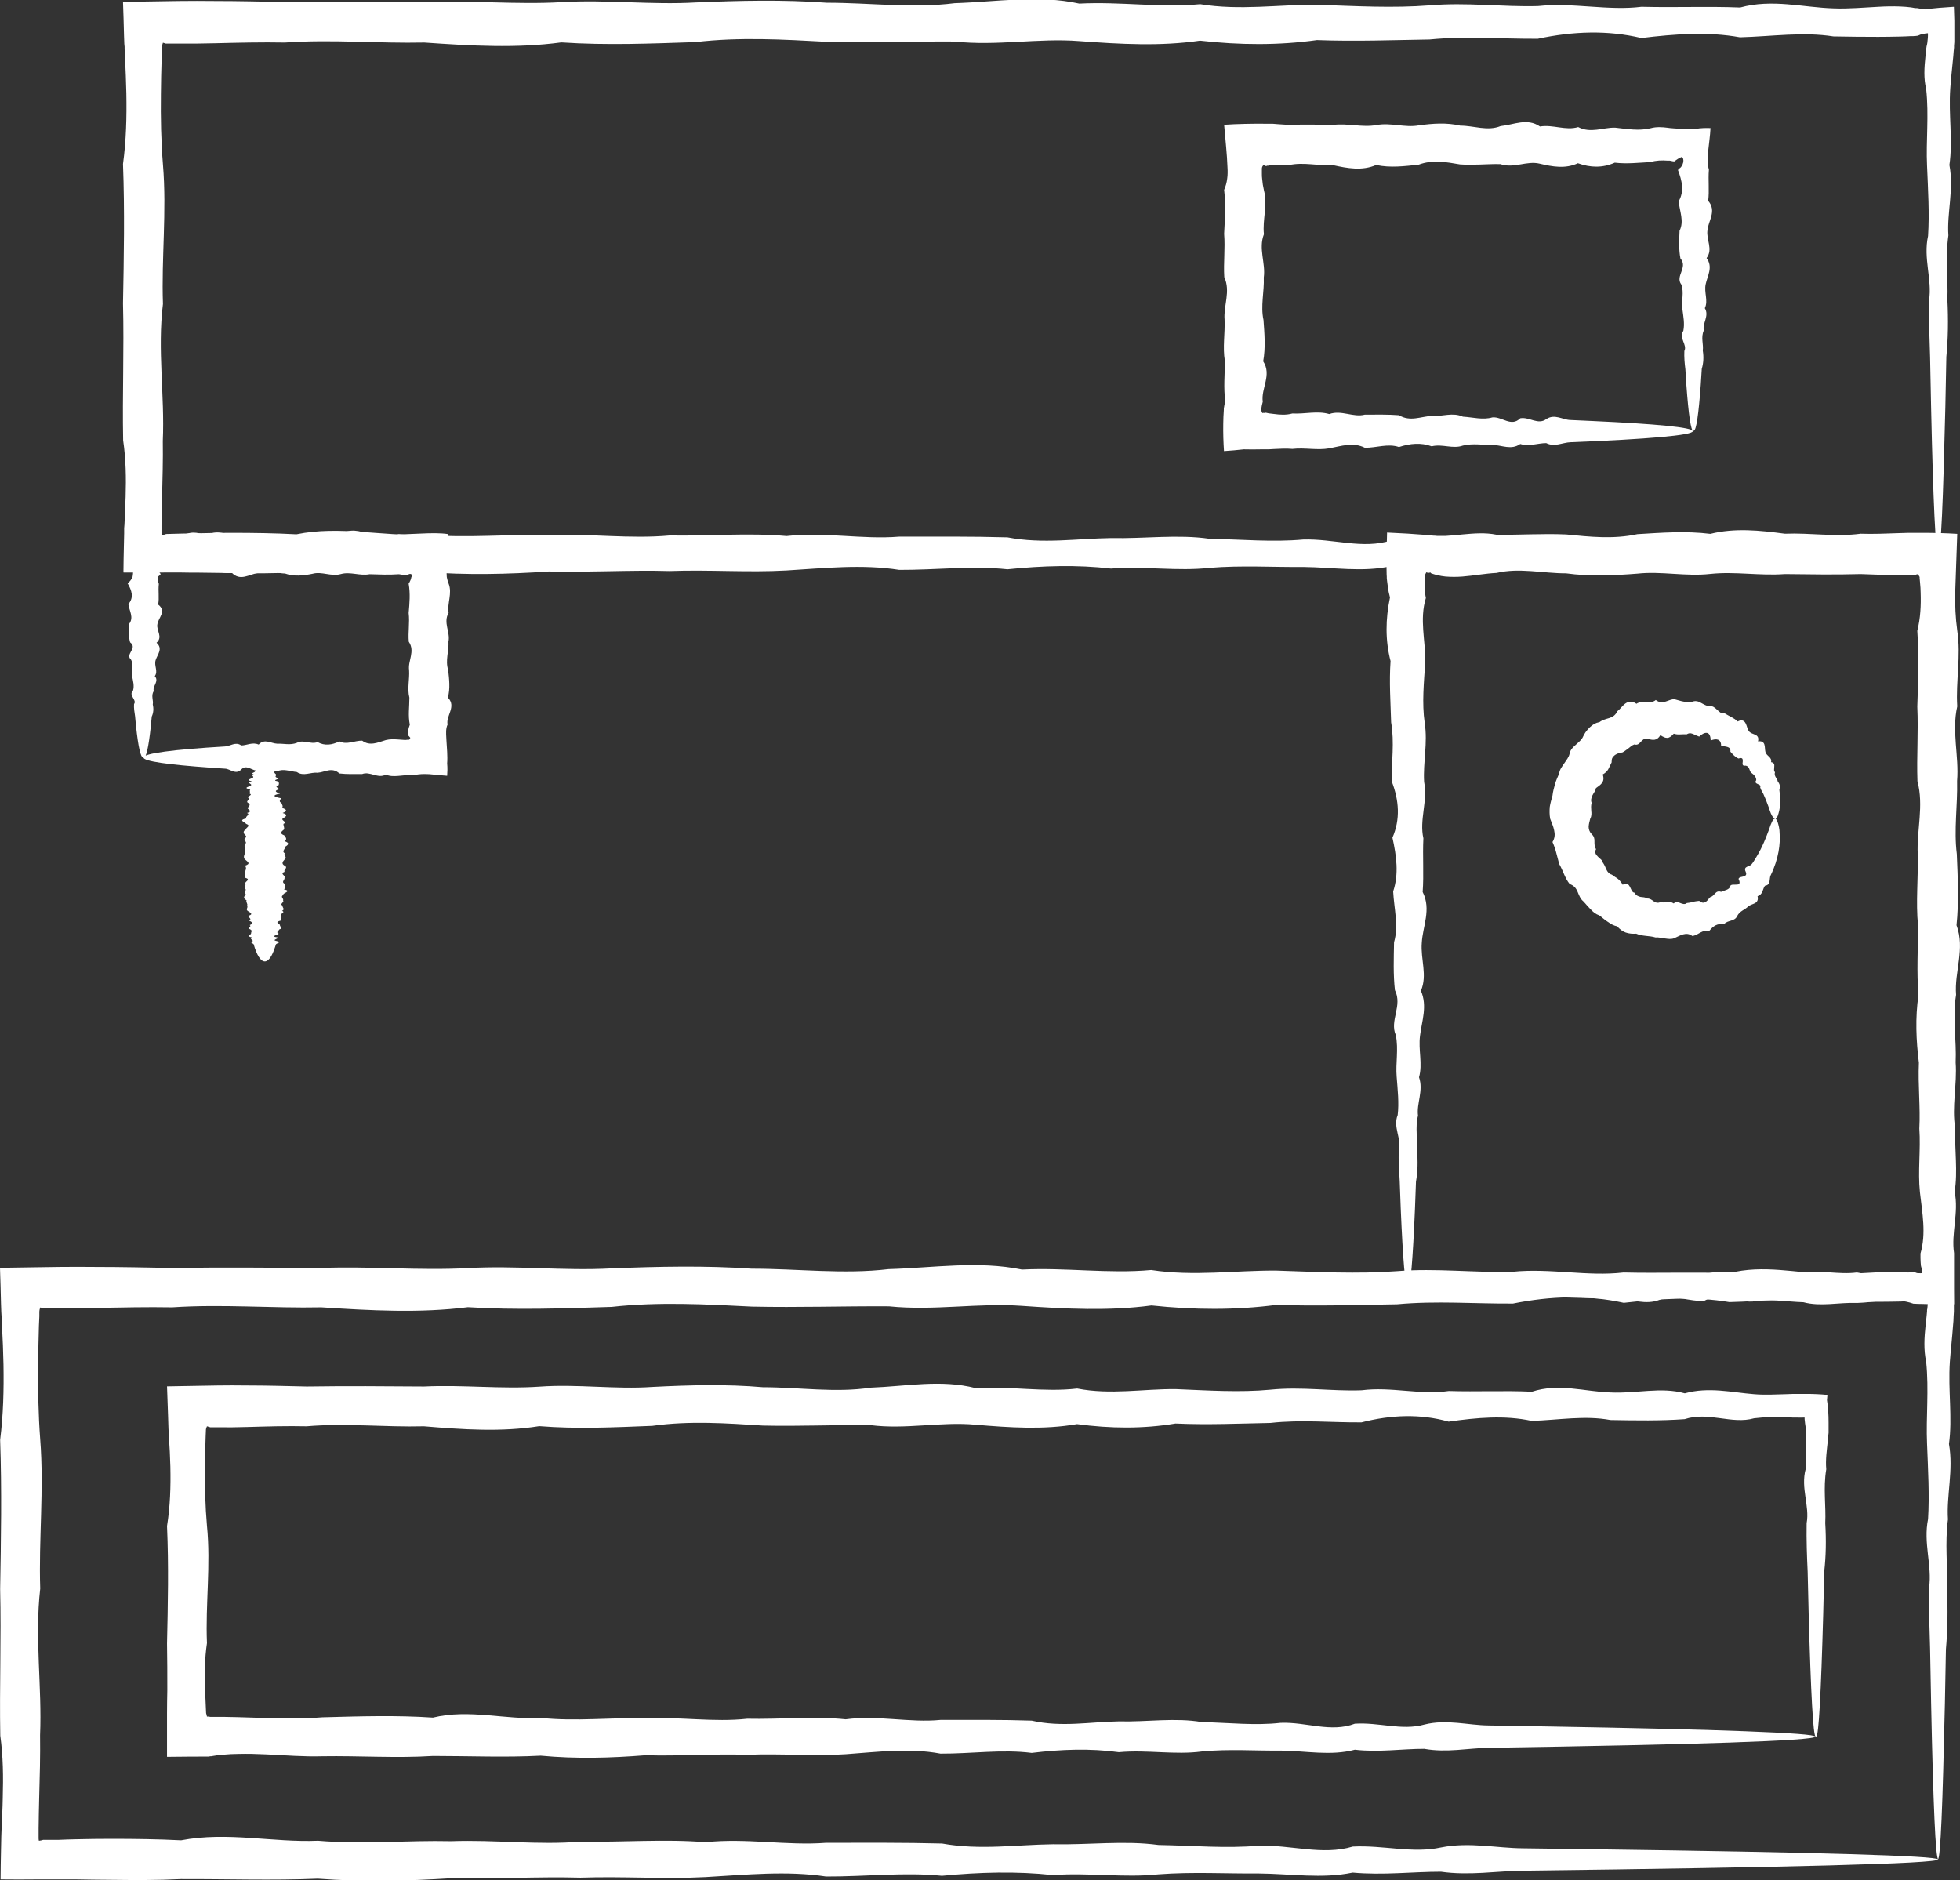 <?xml version="1.0" encoding="UTF-8"?>
<svg id="Ebene_1" data-name="Ebene 1" xmlns="http://www.w3.org/2000/svg" viewBox="0 0 134.96 129.46">
  <rect x="0" y="0" width="134.96" height="129.46" fill="#333333" stroke="none"/>
  <defs>
    <style>
      .cls-1 {
        fill: #fff;
      }
    </style>
  </defs>
  <path class="cls-1" d="M133.45,128c-.08,0-.17-.95-.25-2.76-.08-1.81-.16-4.49-.23-7.96-.02-1.16-.05-2.4-.07-3.73-.04-1.33-.09-2.74-.07-4.23.22-1.5-.41-3.07-.07-4.72.1-1.65,0-3.38-.07-5.19-.08-1.81.14-3.69-.06-5.64-.18-.83-.13-1.66-.04-2.51.02-.21.05-.43.07-.64l.03-.32s0-.05,0-.06v-.04s.02-.09.02-.09c.03-.24.04-.51.01-.72-.2.02-.42.07-.6.16l-.18.02h-.09s-.18.02-.18.02c-.26,0-.53.02-.79.03-.53.01-1.07.02-1.61.02-1.08,0-2.18-.01-3.3-.03-2.23-.33-4.53,0-6.89.05-2.36-.4-4.79-.23-7.27.05-2.49-.55-5.03-.47-7.63.05-2.6.02-5.26-.2-7.98.05-2.71.04-5.48.14-8.3.04-2.82.37-5.69.35-8.61.04-2.92.39-5.89.24-8.9.03-3.02-.22-6.07.35-9.18.03-3.1-.02-6.25.09-9.43.02-3.18-.16-6.41-.34-9.67.02-3.26.1-6.56.23-9.89.02-3.33.42-6.7.23-10.09.01-3.39.07-6.82-.23-10.27,0-1.73-.03-3.46.01-5.2.04-.87.02-1.74.03-2.61.03h-.66s-.33-.01-.33-.01c-.08,0-.05,0-.07,0h-.02c-.05-.02-.11-.03-.2-.05h0s-.03.11-.05.18v.03s0,0-.01.07v.33s-.03.66-.03.66c-.03.87-.04,1.74-.05,2.62-.02,1.74.01,3.47.14,5.2.27,3.45-.11,6.88,0,10.27-.39,3.39.13,6.76-.01,10.09.02,1.43-.02,2.86-.06,4.28-.02.71-.03,1.42-.04,2.13v.53s0,.12,0,.12c0,.07,0,.15.02.21.11-.01.21-.03.29-.06h.03s.02,0,.02,0h.08s.31,0,.31,0h.61c.41-.02.81-.03,1.22-.04.81-.02,1.62-.03,2.42-.03,1.61,0,3.21.02,4.81.1,3.19-.61,6.33.16,9.43.03,3.1.26,6.16-.04,9.18.03,3.02-.11,5.98.28,8.9.03,2.92.05,5.79-.19,8.61.04,2.82-.3,5.59.25,8.3.04,2.72,0,5.38-.02,7.98.05,2.6.47,5.15.08,7.63.05,2.49.05,4.91-.27,7.27.05,2.36.04,4.66.25,6.89.05,2.23-.07,4.4.69,6.49.06,2.1-.11,4.12.49,6.08.06,1.95-.39,3.84.05,5.64.06,1.81.02,3.54.05,5.19.07,7.44.1,13.28.21,17.27.33,3.99.12,6.12.24,6.12.37,0,.07-.66.14-1.93.21s-3.15.13-5.59.2c-4.89.13-12.04.25-21.07.36-1.81.02-3.69.35-5.64.07-1.95,0-3.98.25-6.08.06-2.1.44-4.26.08-6.49.06-2.23.02-4.53-.12-6.89.06-2.36.25-4.78-.13-7.27.05-2.49-.27-5.03-.2-7.63.05-2.6-.26-5.26.06-7.98.05-2.71-.41-5.48-.12-8.3.04-2.82.15-5.69-.06-8.61.04-2.92-.08-5.89.1-8.91.04-3.01.19-6.07.26-9.18.03-3.1.13-6.25.02-9.43.03-1.59.08-3.19.07-4.81.05-.81,0-1.61-.02-2.42-.03-.41,0-.81,0-1.22,0-.47,0-.94,0-1.42,0-.84.01-1.7.01-2.54,0,0-.66.02-1.32.03-1.98l.02-.98.02-.53c.03-.71.07-1.42.08-2.13.04-1.42.03-2.85-.17-4.28-.06-3.33.07-6.69-.01-10.09.06-3.4.12-6.82,0-10.27.22-1.73.26-3.46.23-5.2-.02-.87-.05-1.74-.1-2.62l-.03-.66-.02-.33-.02-.56c-.02-.83-.04-1.66-.07-2.48h0c1.35-.02,2.69-.04,4.03-.06.87-.01,1.75-.01,2.61,0,1.74,0,3.47.04,5.2.07,3.45-.05,6.88-.02,10.27,0,3.39-.13,6.76.19,10.09.01,3.33-.19,6.63.2,9.89.02,3.26-.13,6.48-.2,9.67.02,3.18,0,6.33.4,9.43.03,3.1-.09,6.16-.59,9.18.03,3.01-.15,5.98.3,8.9.03,2.92.45,5.79.02,8.61.04,2.82.09,5.59.24,8.3.04,2.71-.22,5.38.12,7.98.04,2.6-.26,5.15.34,7.63.05,2.48.06,4.91-.04,7.27.05,2.36-.61,4.66,0,6.89.05,1.12.04,2.22-.06,3.3-.11.54-.03,1.08-.04,1.61-.02.27.01.53.03.79.06l.21.03.32.03c.21.02.41.05.61.08.54-.07,1.12-.12,1.69-.16.05.69.06,1.43.06,2.17v.52s-.02.32-.02.32c0,.21-.02.43-.04.64-.06.85-.16,1.69-.22,2.51-.13,1.95.19,3.83-.06,5.64.32,1.81-.18,3.54-.07,5.19-.22,1.65-.01,3.23-.07,4.72.07,1.49.05,2.9-.07,4.23-.03,1.33-.05,2.57-.07,3.73-.08,3.46-.15,6.14-.23,7.96-.08,1.81-.16,2.76-.25,2.76Z"/>
  <path class="cls-1" d="M96.93,88.67c-.17,0-.33-1.93-.48-5.45-.02-.59-.05-1.22-.07-1.89-.04-.68-.09-1.39-.07-2.15.22-.76-.41-1.56-.07-2.4.1-.84,0-1.72-.07-2.64-.08-.92.14-1.88-.06-2.87-.44-.99.48-2.02-.06-3.09-.12-1.06-.08-2.17-.06-3.3.33-1.13,0-2.3-.06-3.5.4-1.2.23-2.43-.05-3.7.55-1.26.46-2.56-.05-3.88-.02-1.32.2-2.67-.04-4.06-.04-1.38-.14-2.78-.04-4.22-.37-1.43-.35-2.89-.04-4.38-.07-.25-.12-.51-.15-.76-.02-.13-.03-.25-.05-.38l-.02-.19v-.1s-.01-.14-.01-.14c-.03-.97,0-1.97.03-2.9.96.04,1.9.1,2.78.17l.24.02.14.02c.1,0,.19.01.29.02.19,0,.38,0,.58,0,.39-.02.77-.06,1.16-.1.78-.07,1.56-.14,2.35.02,1.58.02,3.18-.09,4.79-.02,1.62.16,3.26.34,4.91-.02,1.66-.1,3.33-.23,5.02-.02,1.69-.42,3.4-.24,5.13-.01,1.73-.07,3.47.23,5.22,0,.88.03,1.76-.01,2.64-.04l.66-.02h.33s.56,0,.56,0c.84,0,1.68.02,2.46.07h0c-.05,1.35-.09,2.69-.14,4.02-.02.88.02,1.77.14,2.64.27,1.76-.11,3.5,0,5.22-.39,1.72.13,3.43-.01,5.13.04,1.69-.23,3.37-.02,5.03.07,1.66.15,3.29-.02,4.91.61,1.62-.16,3.22-.03,4.79-.26,1.58.04,3.13-.03,4.66.11,1.53-.28,3.04-.03,4.53-.05,1.48.19,2.94-.04,4.38.3,1.43-.25,2.84-.04,4.22,0,1.19,0,2.36,0,3.52-.48,0-.96,0-1.44-.01-.24,0-.47,0-.71-.01-.22,0-.43-.01-.65-.02-1.32-.47-2.62-.08-3.88-.05-1.26-.05-2.49.27-3.69-.05-1.2-.04-2.37-.25-3.5-.05-1.13.07-2.23-.69-3.3-.06-1.07.11-2.09-.48-3.09-.06-.99.39-1.95-.05-2.87-.06-.92-.02-1.8-.04-2.64-.07-7.56-.2-11.89-.44-11.89-.7,0-.14,1.34-.28,3.82-.41,2.48-.13,6.12-.25,10.7-.36.92-.02,1.87-.35,2.87-.06.99,0,2.02-.25,3.09-.06,1.06-.44,2.17-.08,3.3-.06,1.13-.02,2.3.12,3.5-.05,1.2-.25,2.43.12,3.69-.05,1.26.27,2.56.2,3.88-.05.09.01.09.03.12.04.02,0,.05.02.07.03.05.02.1.03.15.03.1.01.21,0,.29,0-.02-.16-.05-.31-.08-.44-.03,0-.06-.54-.05-.92.4-1.38.12-2.79-.04-4.22-.15-1.43.06-2.9-.04-4.38.08-1.48-.1-2.99-.03-4.53-.19-1.53-.26-3.09-.03-4.66-.13-1.58-.03-3.18-.03-4.79-.16-1.62.02-3.26-.02-4.91-.08-1.66.43-3.33-.02-5.03-.06-1.69.07-3.4-.01-5.13.06-1.73.12-3.47,0-5.22.22-.88.26-1.76.23-2.64,0-.22-.02-.44-.04-.66l-.03-.33v-.08s-.01-.02-.01-.02l-.02-.03c-.04-.09-.09-.13-.14-.14h0c-.08.03-.13.05-.17.06h-.01s0,0,0,0h-.08s-.33,0-.33,0h-.66c-.88,0-1.77-.04-2.64-.07-1.75.05-3.49.02-5.22,0-1.72.13-3.43-.19-5.13-.01-1.69.19-3.37-.2-5.02-.02-1.66.13-3.3.2-4.91-.02-1.62,0-3.22-.4-4.79-.03-.79.04-1.57.19-2.35.25-.39.03-.78.03-1.16,0-.19-.02-.38-.05-.58-.1-.1-.02-.19-.05-.29-.08l-.14-.05s-.03-.02-.03-.03v-.03c-.1.05-.16.04-.29,0-.03.06-.09.15-.11.29h0s0,.05,0,.05v.1s0,.19,0,.19c0,.13,0,.25,0,.38.01.25.03.51.08.76-.45,1.48-.02,2.94-.04,4.38-.09,1.43-.24,2.84-.04,4.22.22,1.38-.12,2.73-.04,4.06.26,1.32-.34,2.62-.05,3.88-.06,1.26.04,2.49-.05,3.7.61,1.2,0,2.37-.06,3.5-.09,1.14.4,2.24-.06,3.3.46,1.06.06,2.09-.06,3.09-.13.99.19,1.95-.07,2.87.32.92-.18,1.8-.07,2.64-.21.84-.01,1.64-.07,2.4.07.76.05,1.48-.07,2.15-.03.68-.05,1.31-.07,1.89-.15,3.52-.31,5.45-.48,5.45Z"/>
  <path class="cls-1" d="M133.45,38.11c-.08,0-.17-.88-.25-2.58-.08-1.7-.16-4.2-.23-7.44-.02-1.08-.05-2.24-.07-3.48-.04-1.24-.09-2.56-.07-3.95.22-1.4-.41-2.87-.07-4.41.1-1.55,0-3.16-.07-4.85-.08-1.69.14-3.45-.06-5.27-.18-.73-.13-1.48-.05-2.24.02-.19.04-.38.06-.57l.02-.14.02-.07.03-.16c.03-.21.05-.46.04-.66-.23.02-.49.06-.69.17l-.17.02h-.05s-.09.01-.09.01h-.18c-.25.02-.5.02-.74.03-.5.01-1,.02-1.5.02-1.01,0-2.04-.01-3.08-.03-2.09-.33-4.23,0-6.44.06-2.21-.4-4.47-.23-6.79.05-2.32-.55-4.7-.47-7.13.05-2.43.02-4.92-.2-7.45.05-2.54.04-5.12.14-7.76.04-2.63.37-5.32.35-8.05.04-2.73.4-5.5.24-8.32.03-2.82-.22-5.68.35-8.58.03-2.9-.02-5.84.09-8.81.02-2.98-.16-5.99-.34-9.03.02-3.05.1-6.13.23-9.24.02-3.11.42-6.25.23-9.43.01-3.17.07-6.37-.23-9.6,0-1.61-.03-3.23.01-4.86.05-.81.02-1.63.03-2.44.02h-.61s-.15,0-.15,0c-.05,0-.12,0-.11,0h-.04s-.11-.03-.19-.06h0s-.03.1-.05.16v.05s-.01.06-.02.11v.16s-.02.61-.02.61c-.03.82-.04,1.63-.05,2.44-.02,1.63.01,3.25.14,4.86.27,3.23-.11,6.43,0,9.6-.39,3.17.13,6.32-.01,9.43.02,1.3-.02,2.6-.05,3.88-.01.65-.03,1.29-.04,1.93v.47c0,.07,0,.14,0,.2.12-.01.24-.03.32-.07.74-.02,1.47-.04,2.21-.05.76-.02,1.52-.03,2.27-.03,1.51,0,3,.02,4.49.1,2.98-.61,5.91.15,8.81.02,2.9.26,5.76-.04,8.57.03,2.82-.11,5.59.28,8.32.03,2.73.05,5.41-.2,8.05.04,2.63-.3,5.22.25,7.76.04,2.54,0,5.02-.02,7.45.05,2.43.47,4.81.08,7.13.05,2.32.05,4.59-.27,6.79.05,2.21.04,4.35.24,6.44.05,2.09-.07,4.11.69,6.07.06,1.96-.11,3.85.48,5.68.06,1.83-.39,3.58.05,5.27.06,1.69.02,3.31.05,4.85.07,6.95.1,12.41.21,16.14.33,3.73.12,5.72.24,5.72.36,0,.14-2.46.28-7.03.41-4.57.13-11.24.25-19.68.36-1.69.02-3.44.35-5.27.06-1.82,0-3.72.25-5.68.06-1.96.44-3.98.08-6.07.06-2.09.02-4.23-.12-6.44.06-2.21.25-4.47-.13-6.79.05-2.32-.27-4.7-.2-7.13.05-2.43-.26-4.92.05-7.45.04-2.54-.4-5.13-.12-7.76.04-2.64.15-5.32-.06-8.05.04-2.73-.08-5.5.1-8.32.03-2.82.19-5.68.26-8.57.03-2.9.13-5.84.03-8.81.03-1.49.08-2.98.08-4.49.05-.75-.01-1.51-.02-2.27-.03-.38,0-.76,0-1.14-.01-.4,0-.81,0-1.22,0-.93.01-1.87.01-2.79,0,0-.6.02-1.19.03-1.8l.02-.89v-.36s.02-.24.02-.24c.03-.64.06-1.28.08-1.93.04-1.29.02-2.59-.17-3.88-.06-3.11.07-6.26-.01-9.43.06-3.17.12-6.37,0-9.6.22-1.61.26-3.23.23-4.86-.02-.81-.05-1.63-.09-2.44l-.03-.61v-.16s-.02-.2-.02-.2l-.02-.56c-.02-.78-.04-1.55-.07-2.33h0c1.29-.02,2.57-.04,3.86-.06.82-.01,1.63-.01,2.44,0,1.63,0,3.24.04,4.86.07,3.23-.04,6.43-.02,9.6,0,3.17-.13,6.32.19,9.43.01,3.11-.19,6.19.2,9.24.02,3.05-.13,6.06-.2,9.03.02,2.97,0,5.91.4,8.81.03,2.9-.09,5.76-.59,8.58.03,2.82-.15,5.59.3,8.32.04,2.73.45,5.41.02,8.05.04,2.64.09,5.22.24,7.76.04,2.54-.22,5.02.12,7.45.05,2.43-.26,4.81.34,7.13.05,2.32.06,4.59-.04,6.79.05,2.21-.61,4.35,0,6.44.06,1.04.04,2.07-.06,3.08-.11.5-.03,1.01-.04,1.5-.02.25.01.5.03.74.06l.18.03.09.02h.14c.2.04.39.06.58.09.63-.09,1.3-.14,1.97-.18.03.62.04,1.29.03,1.94v.49s-.02.24-.02.24v.14c-.02.19-.04.38-.05.57-.07.76-.16,1.5-.21,2.24-.13,1.82.19,3.58-.06,5.27.32,1.69-.18,3.3-.07,4.85-.22,1.54-.01,3.01-.07,4.41.07,1.39.05,2.71-.07,3.95-.03,1.24-.05,2.4-.07,3.48-.08,3.24-.15,5.74-.23,7.44-.08,1.69-.16,2.58-.25,2.58Z"/>
  <path class="cls-1" d="M9.85,52.15c-.17,0-.33-.74-.48-2.11-.02-.23-.05-.47-.07-.73-.04-.26-.09-.54-.07-.83.22-.29-.41-.6-.07-.93.1-.32,0-.67-.07-1.02-.08-.36.14-.73-.07-1.11-.43-.38.49-.78-.06-1.19-.12-.41-.09-.84-.06-1.28.33-.44,0-.89-.06-1.35.4-.47.23-.94-.05-1.43.14-.12.24-.24.3-.37.02-.03.03-.06.04-.09,0-.04.02-.09.02-.13.01-.09.02-.18.01-.27-.02-.36-.17-.75-.42-1.35,0-.31.02-.61.04-.89.6.04,1.13.07,1.66-.08.23-.01.45-.02.69-.03l.33-.02.2-.02c.27-.02.55-.02.82.03.56-.37,1.12-.35,1.7-.04.58-.4,1.16-.24,1.75-.03.59.22,1.2-.35,1.81-.03.61.02,1.23-.09,1.86-.02.63.16,1.26.34,1.9-.02.64-.1,1.29-.23,1.95-.02.65-.42,1.31-.24,1.98-.01.67-.07,1.34.23,2.02,0,.09,0,.17.01.26.01h.13s.17-.01.17-.01c.32-.01.64-.03.97-.04.65-.03,1.34-.05,1.9.04h0c-.07.71-.13,1.35-.14,1.96,0,.31,0,.6.02.9,0,.09.01.12.02.16l.03.13c.02.08.04.17.08.25.27.68-.11,1.35,0,2.02-.39.67.13,1.33-.01,1.98.04.66-.23,1.3-.02,1.95.07.64.15,1.28-.02,1.9.61.63-.15,1.25-.02,1.86-.07.15-.09.3-.1.45,0,.08,0,.15,0,.23l.02.39c.03.52.09,1.1.05,1.61.03.31.02.59,0,.85-.4-.03-.81-.07-1.21-.11-.38-.02-.72-.02-1.07.07-.13,0-.25,0-.38,0h-.18s-.11.01-.11.01c-.14.01-.28.03-.43.04-.28.02-.56.03-.84-.09-.55.3-1.1-.25-1.63-.04-.53,0-1.06.02-1.57-.04-.51-.47-1.01-.08-1.5-.05-.49-.05-.97.27-1.43-.05-.46-.04-.92-.25-1.35-.05-.44.07-.87-.69-1.28-.06-.41.11-.81-.48-1.2-.06-.38.39-.76-.05-1.11-.06-.35-.02-.69-.05-1.02-.07-2.93-.21-4.6-.44-4.6-.7,0-.28,2.07-.55,5.62-.76.35-.02.73-.35,1.11-.07.38,0,.78-.25,1.2-.06.41-.44.84-.08,1.28-.06.44-.02.89.12,1.35-.06.46-.25.94.13,1.43-.05.49.27.99.2,1.5-.05.51.26,1.04-.06,1.57-.05.53.4,1.08.12,1.63-.04.28-.07.56-.06.84-.04.14.01.28.02.43.03h.11s.02,0,.03,0c.02,0,.03-.01.04-.02.11.06.18-.02.22-.05,0-.04,0-.06.01-.08-.09-.12-.16-.17-.17-.19,0-.01,0,0,0-.03,0-.07.01-.15.02-.23.02-.15.06-.3.12-.45-.13-.61-.03-1.23-.03-1.86-.16-.63.02-1.26-.02-1.9-.09-.64.43-1.29-.02-1.95-.06-.65.07-1.32-.01-1.98.06-.67.12-1.34,0-2.02.05-.08.1-.17.13-.25.02-.04.03-.08.04-.13.01-.04.02-.1.03-.09.03-.04.03-.1.02-.13-.03-.08-.15-.09-.23-.04h0c-.1.06-.12.08-.14.07-.01,0-.02-.01-.04-.03.01,0-.05,0-.09-.01h-.13s-.26-.04-.26-.04c-.68.05-1.35.02-2.02,0-.67.13-1.33-.19-1.98-.01-.66.19-1.31-.2-1.95-.02-.64.13-1.28.2-1.9-.02-.63,0-1.25-.4-1.86-.03-.61.08-1.21.59-1.81-.03-.59.15-1.18-.3-1.75-.03-.57-.45-1.14-.02-1.7-.04-.28-.05-.55-.1-.82-.13-.07,0-.14-.01-.2-.01-.04,0-.04,0-.05,0-.01,0-.02,0-.03,0-.04.01-.08.04-.1.09-.03.14-.12.05-.28-.01-.03.02-.06.06-.03.13.13.15.04.14-.04.22-.02.02-.04.04-.06.05,0,.01-.01.02-.02.04,0,.03,0,.06-.01.09,0,.12,0,.25.08.37-.06.49.04.97-.05,1.43.61.46,0,.92-.05,1.35-.09.44.4.87-.06,1.28.46.41.06.81-.06,1.19-.13.39.19.76-.06,1.11.32.35-.18.7-.07,1.02-.21.33-.01.64-.07.93.07.29.05.57-.07.83-.03.26-.05.5-.07.73-.15,1.37-.31,2.11-.48,2.11Z"/>
  <path class="cls-1" d="M18.24,52.15c.17,0,.33.16.48.44.03.05.05.1.07.15.04.06.09.11.07.17-.22.06.41.13.07.2-.1.07,0,.14.07.21.08.07-.14.15.06.23.44.08-.48.16.06.25.12.09.09.18.06.27-.33.09,0,.19.05.28-.4.1-.23.2.05.3-.55.1-.47.21.05.31.02.11-.19.21.05.33.03.11.14.22.04.34.37.12.35.23.04.35.4.12.24.24.03.37-.22.12.35.25.03.38-.02.13.09.26.03.39-.16.13-.34.26.02.4.1.13.23.27.02.4.42.14.23.27.01.41.07.14-.23.28,0,.42-.07.14.19.28,0,.43-.13.14-.25.29,0,.43.27.14-.11.28,0,.42-.39.14.13.28-.01.41.04.14-.23.27-.02.4.07.13.15.27-.02.4.61.13-.15.26-.03.38-.26.13.04.25-.03.38.11.12-.28.25-.03.36-.05.12.2.24-.04.36.3.11-.25.23-.04.34,0,.11.02.22-.05.33-.47.11-.08.21-.05.31-.05.1.27.2-.05.3-.04.1-.25.19-.05.28.07.09-.69.18-.06.27.11.09-.48.17-.06.25.39.08-.05.16-.06.23-.02.07-.05.14-.07.21-.2.61-.44.96-.7.96-.28,0-.55-.43-.76-1.17-.02-.07-.35-.15-.06-.23,0-.08-.25-.16-.06-.25-.44-.09-.08-.17-.06-.27-.02-.09.12-.19-.05-.28-.25-.1.13-.2-.05-.3.27-.1.2-.21-.05-.31.26-.11-.06-.22-.05-.33.41-.11.12-.23-.04-.34-.15-.12.06-.23-.04-.36.08-.12-.1-.24-.03-.36-.19-.12-.26-.25-.03-.38-.13-.13-.03-.25-.03-.38-.16-.13.02-.26-.02-.4-.09-.13.43-.27-.02-.4-.06-.14.07-.28-.01-.41.06-.14.12-.28,0-.42.44-.14.17-.28,0-.43-.13-.14-.06-.29,0-.43-.04-.14-.02-.28,0-.42-.13-.14.19-.28.01-.41-.19-.14.2-.27.02-.4-.13-.13-.2-.27.02-.4,0-.13.4-.26.03-.39-.09-.13-.59-.25.03-.38-.15-.13.3-.25.03-.37.45-.12.02-.24.04-.35.09-.11.24-.23.04-.34-.21-.11.12-.22.05-.33-.26-.11.34-.21.05-.31.06-.1-.04-.2.05-.3-.61-.1,0-.19.05-.28.09-.09-.4-.18.06-.27-.46-.09-.06-.17.06-.25.13-.08-.19-.16.06-.23-.32-.07.18-.15.07-.21.21-.07.01-.13.07-.2-.07-.06-.04-.12.07-.17.02-.05.05-.1.07-.15.15-.29.31-.44.48-.44Z"/>
  <path class="cls-1" d="M122.21,56.36c-.08,0-.17-.12-.27-.34-.05-.11-.09-.25-.14-.4-.06-.16-.13-.34-.2-.53-.05-.13-.12-.27-.18-.42-.04-.07-.08-.14-.12-.22-.04-.07-.08-.15-.1-.24.14-.25-.5-.18-.27-.49,0-.21-.15-.37-.33-.5-.18-.13-.09-.45-.41-.5-.24.04-.21-.12-.19-.28.01-.16,0-.31-.29-.21-.24-.1-.39-.28-.56-.47.02-.22-.09-.29-.22-.33-.14-.04-.29-.04-.42-.09,0-.47-.35-.5-.72-.35,0-.3-.09-.49-.24-.52-.15-.03-.34.05-.55.25-.13-.04-.26-.11-.4-.17-.07-.03-.14-.05-.21-.06-.08,0-.16.02-.24.07-.15,0-.3,0-.45.01-.15.01-.3,0-.45-.05-.15.17-.29.28-.44.29-.07,0-.15-.01-.23-.05-.08-.03-.16-.08-.25-.14-.25.42-.54.35-.91.24-.18-.05-.31.09-.43.21-.12.13-.23.26-.45.19-.16.05-.28.17-.41.27-.14.09-.26.21-.41.28-.09.02-.19.03-.28.06-.08.03-.17.07-.24.12-.07.05-.13.12-.18.2-.04.08-.05.19-.05.31-.08.16-.15.32-.23.47-.08.15-.21.26-.38.36.17.51-.12.69-.47.94-.02.18-.15.32-.23.48-.07.16-.15.34-.06.54-.06.17-.04.36-.03.54.02.18.03.36-.07.54-.05.18-.1.37-.11.56,0,.19.07.37.22.52.16.15.19.32.18.5,0,.18,0,.37.11.52-.13.24,0,.39.13.52.12.14.31.22.34.41.1.14.17.3.24.47.07.16.18.3.38.36.07.05.14.1.21.15.07.04.14.09.21.14.06.05.12.11.17.18.05.06.11.13.15.22.32-.14.41-.02.5.14.09.16.14.4.32.41.09.18.24.25.41.29.17.02.34.02.47.11.17-.01.3.09.44.19.14.1.3.14.47.05.08.02.15.03.23.03.08-.01.16-.02.23-.03.15-.02.3,0,.45.1.15-.16.29-.1.45-.03.15.06.32.12.45,0l.22-.03.21-.05c.14-.04.28-.05.42-.07.21.18.36.14.48.05.12-.08.2-.26.31-.32.28-.06.32-.49.72-.35.12-.05.25-.09.38-.14.12-.05.23-.12.26-.28.07-.11.27-.06.44-.08.17,0,.27-.09.12-.39.04-.13.21-.13.35-.17.13-.04.24-.11.14-.33-.18-.39.28-.33.41-.51.14-.16.22-.34.33-.5.45-.74.69-1.42.87-1.89.15-.47.28-.75.41-.75.07,0,.13.09.19.26.05.17.13.43.13.77.05.67-.05,1.71-.62,2.88-.11.22.03.66-.39.71-.08.11-.12.26-.18.41-.06.14-.16.26-.33.31.06.26-.03.4-.18.48-.15.08-.33.12-.46.22-.11.12-.27.2-.4.29-.14.09-.27.2-.36.37-.17.4-.66.27-.91.57-.45-.07-.74.11-1.03.48-.22-.06-.41-.01-.59.09-.09.05-.18.1-.27.15-.09.04-.19.08-.29.09-.24-.17-.43-.16-.63-.11-.2.05-.4.17-.61.26-.21.09-.43.05-.65.02-.11-.02-.22-.03-.32-.05-.11-.02-.22-.03-.33-.02-.42-.13-.9-.07-1.33-.26-.24.02-.49,0-.72-.08-.22-.08-.42-.23-.59-.43-.25-.04-.45-.17-.65-.31-.21-.13-.38-.3-.58-.44-.12-.04-.23-.1-.33-.17-.1-.08-.18-.16-.27-.25l-.25-.27c-.08-.09-.16-.19-.25-.28-.2-.16-.29-.41-.39-.65-.1-.24-.24-.43-.55-.54-.33-.41-.45-.92-.72-1.38-.06-.26-.14-.51-.2-.76-.06-.25-.15-.5-.26-.75.18-.3.17-.56.11-.82-.05-.26-.17-.51-.27-.78-.05-.27-.05-.54-.03-.81.04-.27.12-.53.19-.79.03-.27.1-.52.17-.78.07-.26.19-.5.29-.74.03-.27.2-.48.35-.7.14-.22.32-.41.37-.68.05-.27.26-.45.45-.62.19-.18.39-.32.49-.57.06-.11.12-.23.2-.33.08-.1.16-.2.25-.28.09-.09.19-.16.3-.23.11-.06.23-.1.37-.13.2-.15.45-.21.68-.28.23-.07.42-.2.55-.47.19-.14.34-.38.55-.53.2-.14.45-.2.76.02.2-.14.45-.12.68-.12.23,0,.46.03.65-.14.13.1.24.14.35.14.11.02.21,0,.32-.03.21-.06.42-.18.63-.16.21.05.42.13.62.16.2.04.4.07.62,0,.11-.04.22-.04.32-.02.1.02.19.07.28.12.18.1.36.2.55.23.22-.06.38.09.53.23.15.13.28.3.51.24.31.2.66.32.91.57.31-.16.46-.04.55.13.09.17.12.4.22.53.09.14.28.18.43.25.16.07.27.19.2.46.27-.04.39.06.44.22.05.16.03.35.07.5.06.29.47.36.39.71.21.03.24.17.22.31,0,.15-.05.3.05.38-.09.29.16.42.19.64.07.09.12.18.14.28.01.1,0,.2-.03.31.02.19.05.36.05.52,0,.24,0,.46-.02.64-.01.18-.06.34-.09.46-.07.25-.14.37-.23.37Z"/>
  <path class="cls-1" d="M116.6,29.68c-.17,0-.33-1.12-.48-3.16-.02-.34-.05-.71-.07-1.1-.05-.39-.09-.81-.07-1.25.22-.44-.41-.9-.07-1.39.1-.49,0-1-.07-1.53-.08-.53.14-1.09-.07-1.66-.44-.58.48-1.18-.06-1.79-.12-.62-.09-1.26-.06-1.91.33-.66,0-1.34-.06-2.03.4-.7.23-1.41-.05-2.15.03-.03.05-.08.07-.09.02-.01.04-.03.07-.05.04-.03.08-.07.1-.11.06-.08.1-.18.12-.27.04-.18,0-.34-.11-.38-.17.07-.34.17-.49.3-.06,0-.12,0-.18-.02l-.09-.02s-.03,0-.05-.01h-.15c-.39-.03-.79-.02-1.19.1-.8.04-1.62.14-2.45.04-.83.37-1.68.35-2.54.04-.86.4-1.74.24-2.63.03-.89-.22-1.79.35-2.71.03-.92-.02-1.84.09-2.78.02-.94-.16-1.89-.34-2.85.02-.96.1-1.94.23-2.92.02-.98.42-1.97.23-2.98.01-1,.07-2.01-.23-3.03,0-.25-.02-.51-.01-.77,0l-.38.02h-.19s-.1.02-.1.02h-.05s0,0-.01,0c-.07.03-.07.05-.22-.04h0c-.06,0-.13.1-.14.22v.02s0,.05,0,.05v.1s0,.19,0,.19c0,.13,0,.25.02.38.02.26.06.51.12.77.27,1.02-.11,2.03,0,3.03-.39,1,.13,1.99-.01,2.98.04.98-.23,1.96-.02,2.92.07.96.15,1.91-.02,2.85.61.94-.16,1.87-.03,2.78-.02.09-.04.17-.06.25-.02.07-.03.2-.03.2-.01.04-.02.09-.01.13.01.09.05.14.07.2.07-.01.11-.02.15,0,.16-.06.02.01.62.06.44.06.87.09,1.3-.03.86.05,1.71-.2,2.54.04.83-.3,1.65.25,2.45.04.8,0,1.59-.02,2.35.04.77.47,1.52.08,2.25.05.73.05,1.45-.27,2.15.05.7.04,1.37.24,2.03.05.66-.07,1.3.69,1.92.06.62-.11,1.22.48,1.79.06.58-.39,1.13.05,1.66.06.53.02,1.04.05,1.53.07,4.39.2,6.9.44,6.9.7,0,.28-3.1.55-8.43.76-.53.02-1.09.35-1.66.06-.58,0-1.18.25-1.79.06-.62.44-1.26.08-1.92.06-.66.02-1.34-.12-2.03.05-.7.25-1.41-.13-2.15.05-.73-.27-1.49-.2-2.25.05-.77-.26-1.55.06-2.35.05-.8-.4-1.62-.12-2.45.04-.83.15-1.68-.06-2.54.04-.43-.04-.87-.01-1.3.01l-.33.02h-.08s-.14,0-.14,0h-.3c-.4.01-.81.01-1.2,0-.44.05-.9.09-1.36.12-.04-.58-.06-1.22-.05-1.88,0-.32.02-.65.04-.97v-.12s.02-.05.02-.08l.02-.13c.02-.09.04-.17.06-.25-.13-.92-.03-1.84-.03-2.78-.16-.94.02-1.89-.02-2.85-.08-.96.43-1.93-.02-2.92-.06-.98.07-1.97-.01-2.98.05-1,.12-2.01,0-3.03.11-.25.18-.51.21-.77.02-.13.03-.26.03-.38v-.19s-.01-.22-.01-.22c-.03-.88-.14-1.85-.23-2.92h0c.91-.06,1.92-.08,2.91-.07h.42s.38.03.38.03l.77.05c1.02-.04,2.03-.02,3.03,0,1-.13,1.99.19,2.98.01.98-.19,1.96.2,2.92.02.96-.13,1.91-.2,2.85.02.94,0,1.87.4,2.78.03.92-.09,1.82-.58,2.71.03.89-.15,1.77.3,2.63.04.86.45,1.71.02,2.54.04.83.09,1.65.24,2.45.04.4-.11.8-.08,1.19-.03l.15.02.25.02c.16.01.33.02.5.04.33.02.65.02.99,0,.37-.07.73-.07,1.04-.06-.05,1.07-.33,2.11-.11,2.86-.06.73.04,1.45-.05,2.15.61.7,0,1.38-.05,2.03-.09.66.4,1.3-.06,1.91.46.62.06,1.22-.06,1.79-.13.58.19,1.13-.06,1.66.32.53-.18,1.04-.07,1.53-.22.49-.01.95-.07,1.39.07.44.05.86-.07,1.25-.03.39-.05.76-.07,1.1-.15,2.04-.31,3.16-.48,3.16Z"/>
  <path class="cls-1" d="M125.02,119.57c-.17,0-.33-2.98-.48-8.43-.02-.91-.05-1.89-.07-2.93-.05-1.05-.09-2.16-.07-3.33.22-1.17-.42-2.41-.07-3.71.05-.65.05-1.32.03-2,0-.17-.01-.34-.02-.51v-.13s-.01-.11-.01-.11v-.15c-.03-.18-.05-.36-.07-.55v-.11c-.2.01-.37,0-.55,0h-.27c-.17-.02-.34-.02-.51-.03-.7-.02-1.42-.01-2.15.08-1.54.44-3.13-.48-4.78.06-1.65.12-3.35.09-5.11.06-1.76-.33-3.56,0-5.42.06-1.86-.4-3.76-.23-5.72.05-1.96-.55-3.96-.47-6,.05-2.05.02-4.14-.2-6.28.04-2.13.04-4.31.14-6.53.04-2.22.37-4.48.35-6.78.04-2.3.4-4.63.24-7,.04-2.37-.22-4.78.34-7.22.03-2.44-.03-4.92.09-7.42.03-2.51-.16-5.04-.34-7.61.02-2.57.1-5.16.23-7.78.02-2.62.42-5.27.23-7.94.01-2.67.07-5.37-.23-8.08,0-1.36-.03-2.72.01-4.09.05-.68.02-1.37.03-2.06.02h-.48s-.04-.01-.06-.02c-.04-.01-.1-.03-.17-.05h0s-.03.08-.05.13l-.02.09-.02.48c-.03.69-.04,1.37-.05,2.06-.01,1.37.02,2.73.14,4.09.27,2.72-.11,5.41,0,8.08-.16,1.08-.17,2.15-.13,3.22.02.53.05,1.07.07,1.6.03.11.05.17.06.24.09-.01.14,0,.22.02h.44s.49,0,.49,0l.98.02c.65.02,1.3.04,1.95.06,1.3.04,2.59.05,3.87-.05,2.56-.07,5.1-.15,7.61.02,2.5-.61,4.98.16,7.42.02,2.44.26,4.85-.04,7.22.03,2.37-.11,4.71.28,7,.03,2.3.05,4.56-.19,6.78.04,2.22-.3,4.4.25,6.53.04,2.13,0,4.23-.02,6.28.05,2.05.47,4.05.08,6,.05,1.95.05,3.86-.27,5.72.05,1.86.04,3.67.25,5.42.05,1.76-.07,3.46.69,5.11.06,1.65-.11,3.24.49,4.78.06,1.54-.39,3.02.05,4.44.06,1.42.02,2.78.05,4.08.07,5.85.1,10.45.21,13.59.33,3.14.12,4.81.24,4.81.37,0,.14-2.07.28-5.91.41-3.84.13-9.47.25-16.57.36-1.42.02-2.9.35-4.44.07-1.54,0-3.13.25-4.78.06-1.65.44-3.35.08-5.11.06-1.75.02-3.56-.12-5.42.06-1.86.25-3.77-.13-5.72.05-1.96-.27-3.96-.2-6,.05-2.05-.26-4.14.06-6.28.05-2.13-.4-4.31-.12-6.53.04-2.22.15-4.48-.06-6.78.04-2.3-.08-4.63.1-7,.03-2.37.19-4.78.26-7.22.03-2.44.13-4.91.02-7.42.02-2.5.16-5.04-.02-7.61.02-1.28.04-2.57-.07-3.87-.13-.65-.03-1.3-.05-1.95-.03-.33,0-.65.02-.98.05-.16.01-.33.03-.49.05l-.25.04-.12.02h-.06s-.11.02-.11.02c-.96,0-1.91.01-2.87.02,0-.99,0-1.99,0-2.99,0-.53.01-1.07.02-1.6,0-1.07,0-2.14-.02-3.22.06-2.67.12-5.36,0-8.08.22-1.36.26-2.72.23-4.09-.02-.68-.05-1.37-.1-2.06l-.03-.55-.03-.95c-.02-.66-.05-1.31-.07-1.97h0c1.16-.02,2.31-.04,3.47-.06.69-.01,1.37-.01,2.06,0,1.37,0,2.73.04,4.09.07,2.72-.04,5.41-.02,8.08,0,2.67-.13,5.32.19,7.94.01,2.62-.19,5.21.2,7.78.02,2.56-.13,5.1-.2,7.61.02,2.5,0,4.98.4,7.42.03,2.44-.09,4.85-.58,7.22.03,2.37-.15,4.71.3,7,.03,2.3.45,4.56.02,6.78.04,2.22.09,4.4.24,6.53.04,2.14-.22,4.23.12,6.28.04,2.05-.26,4.05.34,6,.05,1.95.06,3.86-.04,5.72.05,1.86-.61,3.66,0,5.42.05,1.76.09,3.46-.4,5.11.06,1.65-.46,3.24-.06,4.78.06.73.06,1.45.02,2.15,0,.18,0,.37-.02.55-.02.27,0,.54,0,.81,0,.54,0,1.07.02,1.53.07-.01.12-.02.24-.03.36.08.46.11,1.01.11,1.55v.41s0,.16,0,.16v.13c-.02.17-.04.34-.05.51-.07.68-.17,1.35-.11,2-.22,1.3-.01,2.54-.07,3.71.07,1.17.05,2.28-.07,3.33-.03,1.04-.05,2.02-.07,2.93-.15,5.45-.31,8.43-.48,8.43Z"/>
</svg>